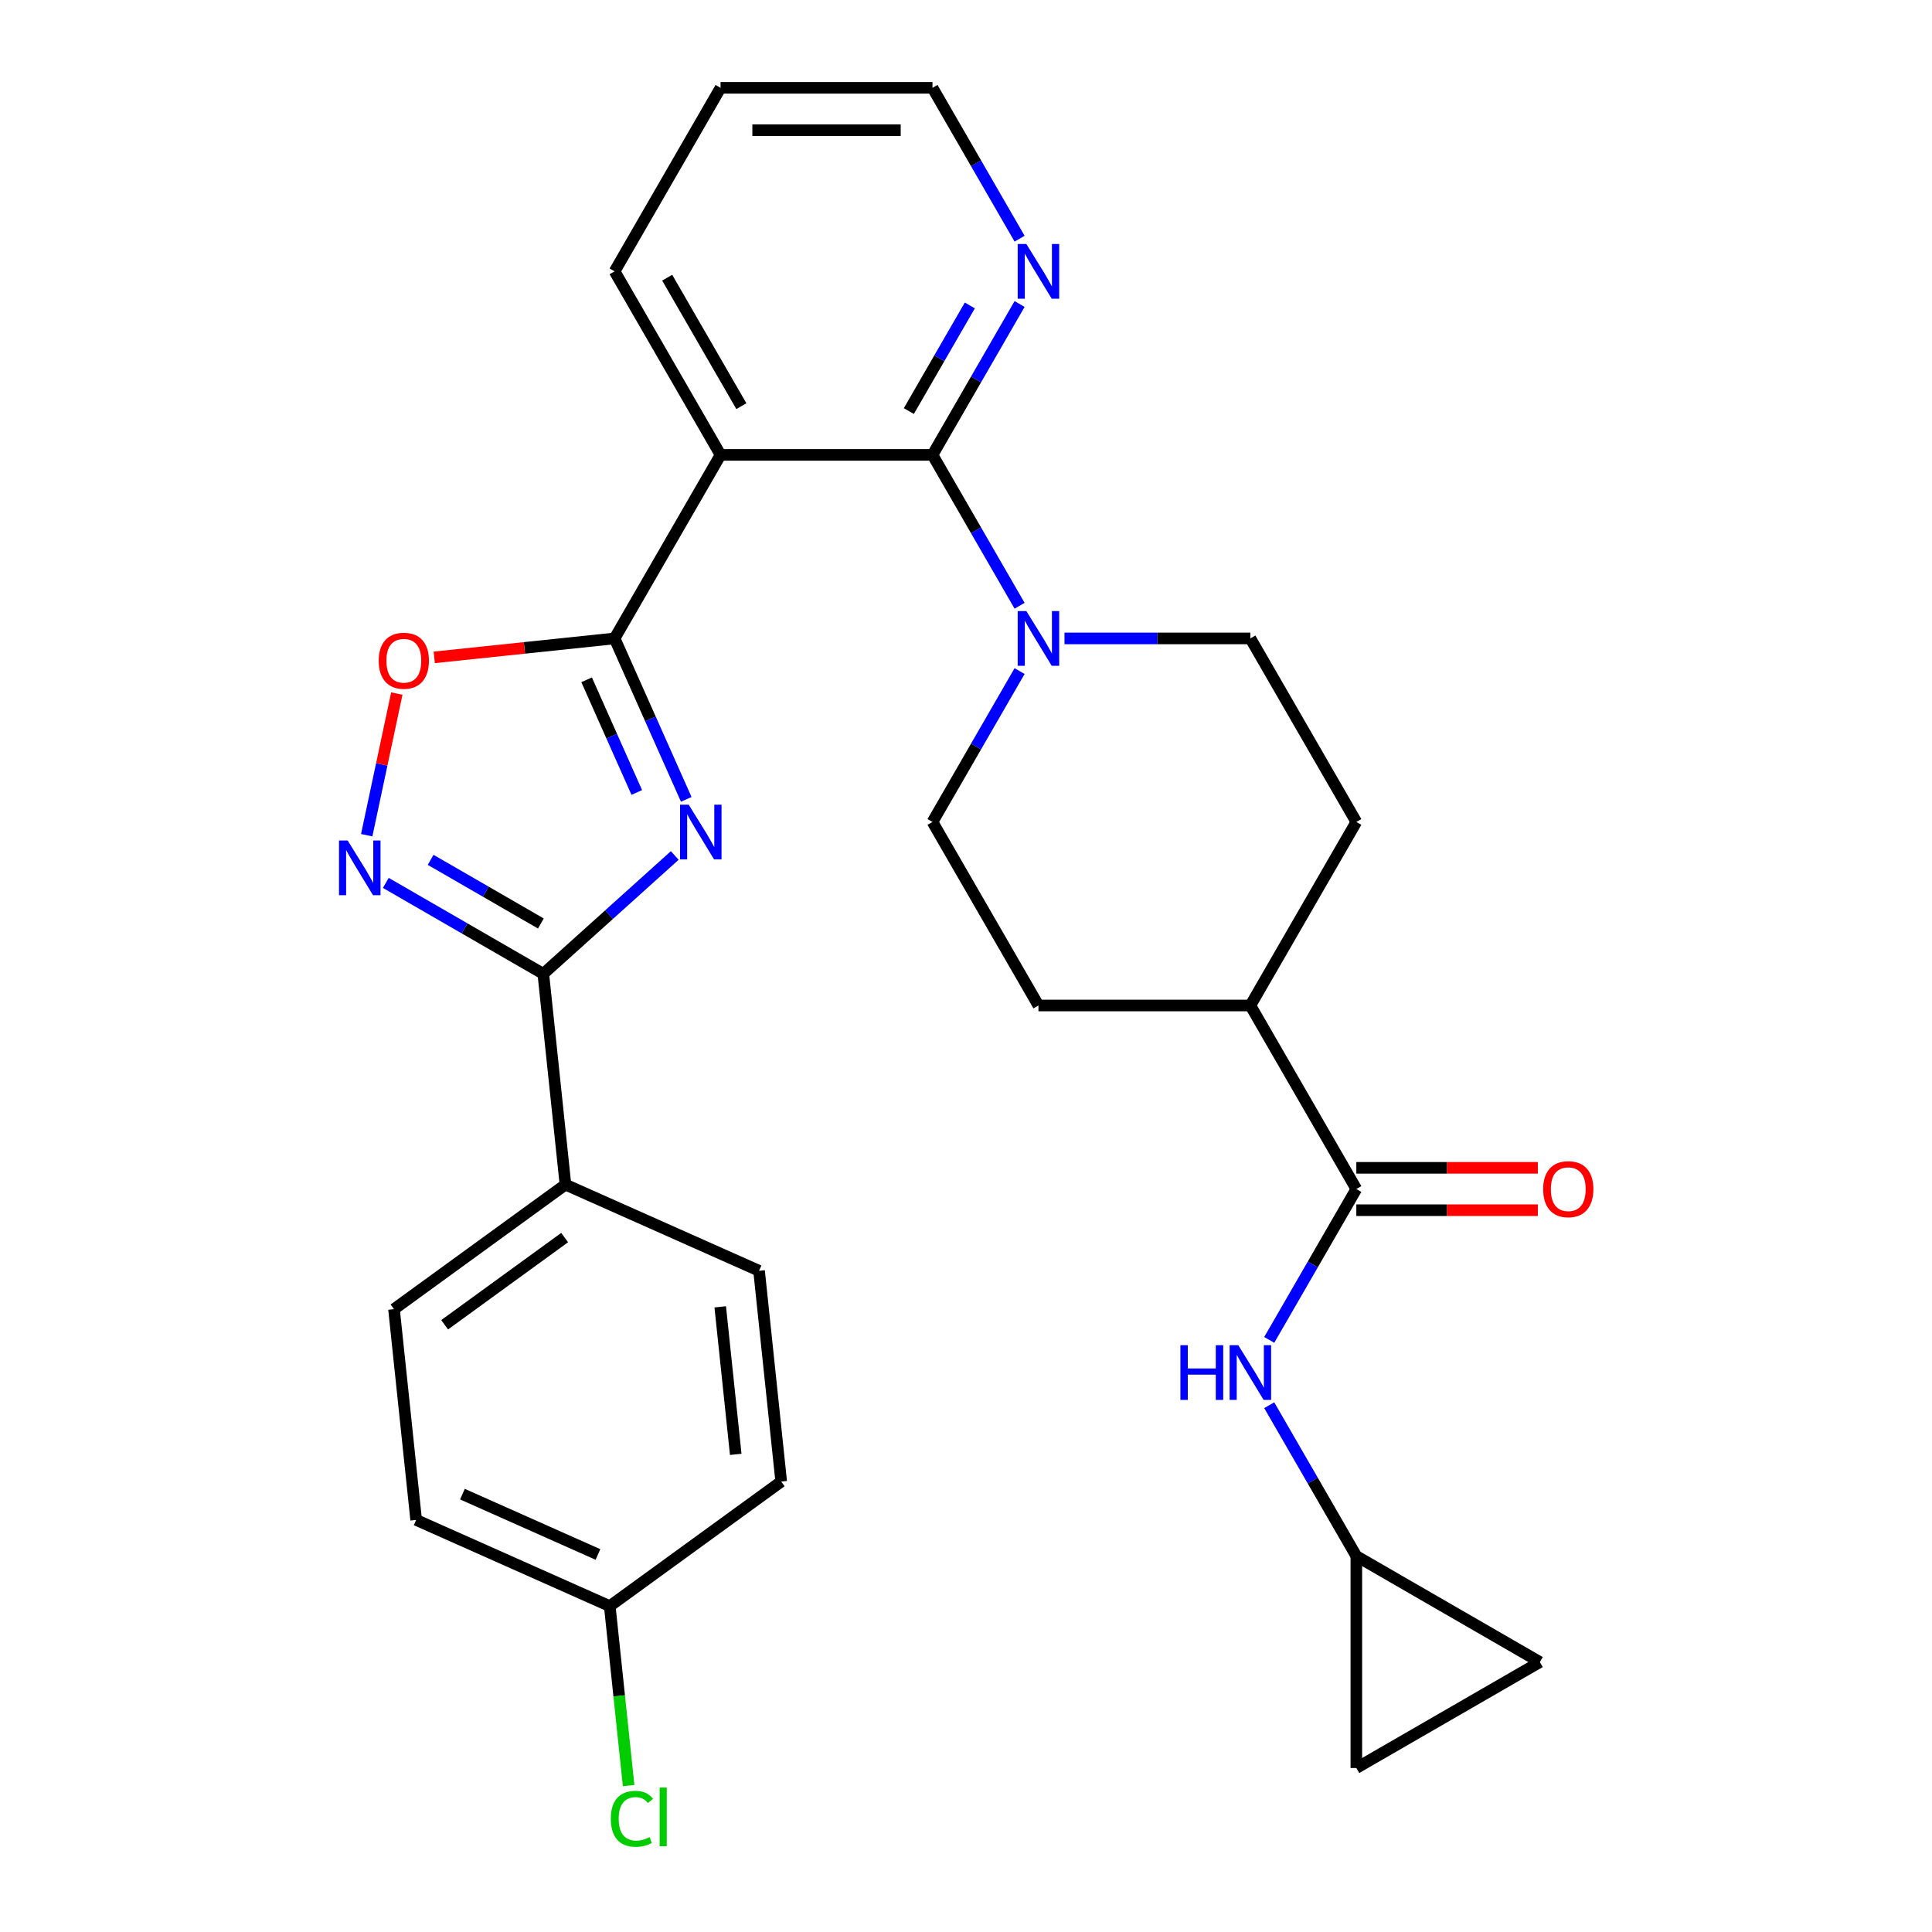 <?xml version='1.0' encoding='iso-8859-1'?>
<svg version='1.1' baseProfile='full'
              xmlns='http://www.w3.org/2000/svg'
                      xmlns:rdkit='http://www.rdkit.org/xml'
                      xmlns:xlink='http://www.w3.org/1999/xlink'
                  xml:space='preserve'
width='1000px' height='1000px' viewBox='0 0 1000 1000'>
<!-- END OF HEADER -->
<rect style='opacity:1.0;fill:#FFFFFF;stroke:none' width='1000' height='1000' x='0' y='0'> </rect>
<path class='bond-0' d='M 355.204,413.752 L 336.658,372.099' style='fill:none;fill-rule:evenodd;stroke:#0000FF;stroke-width:6px;stroke-linecap:butt;stroke-linejoin:miter;stroke-opacity:1' />
<path class='bond-0' d='M 336.658,372.099 L 318.113,330.445' style='fill:none;fill-rule:evenodd;stroke:#000000;stroke-width:6px;stroke-linecap:butt;stroke-linejoin:miter;stroke-opacity:1' />
<path class='bond-0' d='M 329.598,410.179 L 316.617,381.022' style='fill:none;fill-rule:evenodd;stroke:#0000FF;stroke-width:6px;stroke-linecap:butt;stroke-linejoin:miter;stroke-opacity:1' />
<path class='bond-0' d='M 316.617,381.022 L 303.635,351.864' style='fill:none;fill-rule:evenodd;stroke:#000000;stroke-width:6px;stroke-linecap:butt;stroke-linejoin:miter;stroke-opacity:1' />
<path class='bond-2' d='M 349.247,442.794 L 315.229,473.424' style='fill:none;fill-rule:evenodd;stroke:#0000FF;stroke-width:6px;stroke-linecap:butt;stroke-linejoin:miter;stroke-opacity:1' />
<path class='bond-2' d='M 315.229,473.424 L 281.212,504.053' style='fill:none;fill-rule:evenodd;stroke:#000000;stroke-width:6px;stroke-linecap:butt;stroke-linejoin:miter;stroke-opacity:1' />
<path class='bond-1' d='M 318.113,330.445 L 372.96,235.448' style='fill:none;fill-rule:evenodd;stroke:#000000;stroke-width:6px;stroke-linecap:butt;stroke-linejoin:miter;stroke-opacity:1' />
<path class='bond-5' d='M 318.113,330.445 L 271.438,335.351' style='fill:none;fill-rule:evenodd;stroke:#000000;stroke-width:6px;stroke-linecap:butt;stroke-linejoin:miter;stroke-opacity:1' />
<path class='bond-5' d='M 271.438,335.351 L 224.763,340.257' style='fill:none;fill-rule:evenodd;stroke:#FF0000;stroke-width:6px;stroke-linecap:butt;stroke-linejoin:miter;stroke-opacity:1' />
<path class='bond-3' d='M 372.96,235.448 L 482.653,235.448' style='fill:none;fill-rule:evenodd;stroke:#000000;stroke-width:6px;stroke-linecap:butt;stroke-linejoin:miter;stroke-opacity:1' />
<path class='bond-23' d='M 372.96,235.448 L 318.113,140.451' style='fill:none;fill-rule:evenodd;stroke:#000000;stroke-width:6px;stroke-linecap:butt;stroke-linejoin:miter;stroke-opacity:1' />
<path class='bond-23' d='M 383.732,210.229 L 345.339,143.732' style='fill:none;fill-rule:evenodd;stroke:#000000;stroke-width:6px;stroke-linecap:butt;stroke-linejoin:miter;stroke-opacity:1' />
<path class='bond-4' d='M 281.212,504.053 L 240.454,480.522' style='fill:none;fill-rule:evenodd;stroke:#000000;stroke-width:6px;stroke-linecap:butt;stroke-linejoin:miter;stroke-opacity:1' />
<path class='bond-4' d='M 240.454,480.522 L 199.697,456.991' style='fill:none;fill-rule:evenodd;stroke:#0000FF;stroke-width:6px;stroke-linecap:butt;stroke-linejoin:miter;stroke-opacity:1' />
<path class='bond-4' d='M 279.954,477.995 L 251.424,461.523' style='fill:none;fill-rule:evenodd;stroke:#000000;stroke-width:6px;stroke-linecap:butt;stroke-linejoin:miter;stroke-opacity:1' />
<path class='bond-4' d='M 251.424,461.523 L 222.893,445.051' style='fill:none;fill-rule:evenodd;stroke:#0000FF;stroke-width:6px;stroke-linecap:butt;stroke-linejoin:miter;stroke-opacity:1' />
<path class='bond-11' d='M 281.212,504.053 L 292.678,613.145' style='fill:none;fill-rule:evenodd;stroke:#000000;stroke-width:6px;stroke-linecap:butt;stroke-linejoin:miter;stroke-opacity:1' />
<path class='bond-6' d='M 482.653,235.448 L 505.196,274.496' style='fill:none;fill-rule:evenodd;stroke:#000000;stroke-width:6px;stroke-linecap:butt;stroke-linejoin:miter;stroke-opacity:1' />
<path class='bond-6' d='M 505.196,274.496 L 527.74,313.543' style='fill:none;fill-rule:evenodd;stroke:#0000FF;stroke-width:6px;stroke-linecap:butt;stroke-linejoin:miter;stroke-opacity:1' />
<path class='bond-10' d='M 482.653,235.448 L 505.196,196.401' style='fill:none;fill-rule:evenodd;stroke:#000000;stroke-width:6px;stroke-linecap:butt;stroke-linejoin:miter;stroke-opacity:1' />
<path class='bond-10' d='M 505.196,196.401 L 527.74,157.354' style='fill:none;fill-rule:evenodd;stroke:#0000FF;stroke-width:6px;stroke-linecap:butt;stroke-linejoin:miter;stroke-opacity:1' />
<path class='bond-10' d='M 470.416,212.765 L 486.197,185.432' style='fill:none;fill-rule:evenodd;stroke:#000000;stroke-width:6px;stroke-linecap:butt;stroke-linejoin:miter;stroke-opacity:1' />
<path class='bond-10' d='M 486.197,185.432 L 501.978,158.099' style='fill:none;fill-rule:evenodd;stroke:#0000FF;stroke-width:6px;stroke-linecap:butt;stroke-linejoin:miter;stroke-opacity:1' />
<path class='bond-29' d='M 189.807,432.305 L 197.6,395.643' style='fill:none;fill-rule:evenodd;stroke:#0000FF;stroke-width:6px;stroke-linecap:butt;stroke-linejoin:miter;stroke-opacity:1' />
<path class='bond-29' d='M 197.6,395.643 L 205.393,358.981' style='fill:none;fill-rule:evenodd;stroke:#FF0000;stroke-width:6px;stroke-linecap:butt;stroke-linejoin:miter;stroke-opacity:1' />
<path class='bond-15' d='M 527.74,347.347 L 505.196,386.395' style='fill:none;fill-rule:evenodd;stroke:#0000FF;stroke-width:6px;stroke-linecap:butt;stroke-linejoin:miter;stroke-opacity:1' />
<path class='bond-15' d='M 505.196,386.395 L 482.653,425.442' style='fill:none;fill-rule:evenodd;stroke:#000000;stroke-width:6px;stroke-linecap:butt;stroke-linejoin:miter;stroke-opacity:1' />
<path class='bond-16' d='M 550.981,330.445 L 599.087,330.445' style='fill:none;fill-rule:evenodd;stroke:#0000FF;stroke-width:6px;stroke-linecap:butt;stroke-linejoin:miter;stroke-opacity:1' />
<path class='bond-16' d='M 599.087,330.445 L 647.192,330.445' style='fill:none;fill-rule:evenodd;stroke:#000000;stroke-width:6px;stroke-linecap:butt;stroke-linejoin:miter;stroke-opacity:1' />
<path class='bond-7' d='M 702.038,615.436 L 647.192,520.439' style='fill:none;fill-rule:evenodd;stroke:#000000;stroke-width:6px;stroke-linecap:butt;stroke-linejoin:miter;stroke-opacity:1' />
<path class='bond-8' d='M 702.038,615.436 L 679.494,654.483' style='fill:none;fill-rule:evenodd;stroke:#000000;stroke-width:6px;stroke-linecap:butt;stroke-linejoin:miter;stroke-opacity:1' />
<path class='bond-8' d='M 679.494,654.483 L 656.95,693.53' style='fill:none;fill-rule:evenodd;stroke:#0000FF;stroke-width:6px;stroke-linecap:butt;stroke-linejoin:miter;stroke-opacity:1' />
<path class='bond-17' d='M 702.038,626.405 L 749.014,626.405' style='fill:none;fill-rule:evenodd;stroke:#000000;stroke-width:6px;stroke-linecap:butt;stroke-linejoin:miter;stroke-opacity:1' />
<path class='bond-17' d='M 749.014,626.405 L 795.989,626.405' style='fill:none;fill-rule:evenodd;stroke:#FF0000;stroke-width:6px;stroke-linecap:butt;stroke-linejoin:miter;stroke-opacity:1' />
<path class='bond-17' d='M 702.038,604.466 L 749.014,604.466' style='fill:none;fill-rule:evenodd;stroke:#000000;stroke-width:6px;stroke-linecap:butt;stroke-linejoin:miter;stroke-opacity:1' />
<path class='bond-17' d='M 749.014,604.466 L 795.989,604.466' style='fill:none;fill-rule:evenodd;stroke:#FF0000;stroke-width:6px;stroke-linecap:butt;stroke-linejoin:miter;stroke-opacity:1' />
<path class='bond-9' d='M 656.95,727.335 L 679.494,766.382' style='fill:none;fill-rule:evenodd;stroke:#0000FF;stroke-width:6px;stroke-linecap:butt;stroke-linejoin:miter;stroke-opacity:1' />
<path class='bond-9' d='M 679.494,766.382 L 702.038,805.429' style='fill:none;fill-rule:evenodd;stroke:#000000;stroke-width:6px;stroke-linecap:butt;stroke-linejoin:miter;stroke-opacity:1' />
<path class='bond-12' d='M 702.038,805.429 L 797.035,860.276' style='fill:none;fill-rule:evenodd;stroke:#000000;stroke-width:6px;stroke-linecap:butt;stroke-linejoin:miter;stroke-opacity:1' />
<path class='bond-13' d='M 702.038,805.429 L 702.038,915.122' style='fill:none;fill-rule:evenodd;stroke:#000000;stroke-width:6px;stroke-linecap:butt;stroke-linejoin:miter;stroke-opacity:1' />
<path class='bond-31' d='M 527.74,123.549 L 505.196,84.502' style='fill:none;fill-rule:evenodd;stroke:#0000FF;stroke-width:6px;stroke-linecap:butt;stroke-linejoin:miter;stroke-opacity:1' />
<path class='bond-31' d='M 505.196,84.502 L 482.653,45.455' style='fill:none;fill-rule:evenodd;stroke:#000000;stroke-width:6px;stroke-linecap:butt;stroke-linejoin:miter;stroke-opacity:1' />
<path class='bond-20' d='M 292.678,613.145 L 203.934,677.621' style='fill:none;fill-rule:evenodd;stroke:#000000;stroke-width:6px;stroke-linecap:butt;stroke-linejoin:miter;stroke-opacity:1' />
<path class='bond-20' d='M 292.261,640.566 L 230.141,685.699' style='fill:none;fill-rule:evenodd;stroke:#000000;stroke-width:6px;stroke-linecap:butt;stroke-linejoin:miter;stroke-opacity:1' />
<path class='bond-21' d='M 292.678,613.145 L 392.887,657.762' style='fill:none;fill-rule:evenodd;stroke:#000000;stroke-width:6px;stroke-linecap:butt;stroke-linejoin:miter;stroke-opacity:1' />
<path class='bond-33' d='M 797.035,860.276 L 702.038,915.122' style='fill:none;fill-rule:evenodd;stroke:#000000;stroke-width:6px;stroke-linecap:butt;stroke-linejoin:miter;stroke-opacity:1' />
<path class='bond-14' d='M 647.192,520.439 L 702.038,425.442' style='fill:none;fill-rule:evenodd;stroke:#000000;stroke-width:6px;stroke-linecap:butt;stroke-linejoin:miter;stroke-opacity:1' />
<path class='bond-32' d='M 647.192,520.439 L 537.499,520.439' style='fill:none;fill-rule:evenodd;stroke:#000000;stroke-width:6px;stroke-linecap:butt;stroke-linejoin:miter;stroke-opacity:1' />
<path class='bond-19' d='M 482.653,425.442 L 537.499,520.439' style='fill:none;fill-rule:evenodd;stroke:#000000;stroke-width:6px;stroke-linecap:butt;stroke-linejoin:miter;stroke-opacity:1' />
<path class='bond-18' d='M 647.192,330.445 L 702.038,425.442' style='fill:none;fill-rule:evenodd;stroke:#000000;stroke-width:6px;stroke-linecap:butt;stroke-linejoin:miter;stroke-opacity:1' />
<path class='bond-24' d='M 203.934,677.621 L 215.4,786.713' style='fill:none;fill-rule:evenodd;stroke:#000000;stroke-width:6px;stroke-linecap:butt;stroke-linejoin:miter;stroke-opacity:1' />
<path class='bond-25' d='M 392.887,657.762 L 404.353,766.854' style='fill:none;fill-rule:evenodd;stroke:#000000;stroke-width:6px;stroke-linecap:butt;stroke-linejoin:miter;stroke-opacity:1' />
<path class='bond-25' d='M 372.789,676.419 L 380.815,752.783' style='fill:none;fill-rule:evenodd;stroke:#000000;stroke-width:6px;stroke-linecap:butt;stroke-linejoin:miter;stroke-opacity:1' />
<path class='bond-22' d='M 315.61,831.33 L 404.353,766.854' style='fill:none;fill-rule:evenodd;stroke:#000000;stroke-width:6px;stroke-linecap:butt;stroke-linejoin:miter;stroke-opacity:1' />
<path class='bond-26' d='M 315.61,831.33 L 320.491,877.774' style='fill:none;fill-rule:evenodd;stroke:#000000;stroke-width:6px;stroke-linecap:butt;stroke-linejoin:miter;stroke-opacity:1' />
<path class='bond-26' d='M 320.491,877.774 L 325.373,924.219' style='fill:none;fill-rule:evenodd;stroke:#00CC00;stroke-width:6px;stroke-linecap:butt;stroke-linejoin:miter;stroke-opacity:1' />
<path class='bond-30' d='M 315.61,831.33 L 215.4,786.713' style='fill:none;fill-rule:evenodd;stroke:#000000;stroke-width:6px;stroke-linecap:butt;stroke-linejoin:miter;stroke-opacity:1' />
<path class='bond-30' d='M 309.501,804.595 L 239.355,773.364' style='fill:none;fill-rule:evenodd;stroke:#000000;stroke-width:6px;stroke-linecap:butt;stroke-linejoin:miter;stroke-opacity:1' />
<path class='bond-28' d='M 318.113,140.451 L 372.96,45.455' style='fill:none;fill-rule:evenodd;stroke:#000000;stroke-width:6px;stroke-linecap:butt;stroke-linejoin:miter;stroke-opacity:1' />
<path class='bond-27' d='M 482.653,45.455 L 372.96,45.455' style='fill:none;fill-rule:evenodd;stroke:#000000;stroke-width:6px;stroke-linecap:butt;stroke-linejoin:miter;stroke-opacity:1' />
<path class='bond-27' d='M 466.199,67.393 L 389.414,67.393' style='fill:none;fill-rule:evenodd;stroke:#000000;stroke-width:6px;stroke-linecap:butt;stroke-linejoin:miter;stroke-opacity:1' />
<path  class='atom-0' d='M 356.469 416.495
L 365.749 431.495
Q 366.669 432.975, 368.149 435.655
Q 369.629 438.335, 369.709 438.495
L 369.709 416.495
L 373.469 416.495
L 373.469 444.815
L 369.589 444.815
L 359.629 428.415
Q 358.469 426.495, 357.229 424.295
Q 356.029 422.095, 355.669 421.415
L 355.669 444.815
L 351.989 444.815
L 351.989 416.495
L 356.469 416.495
' fill='#0000FF'/>
<path  class='atom-5' d='M 179.955 435.047
L 189.235 450.047
Q 190.155 451.527, 191.635 454.207
Q 193.115 456.887, 193.195 457.047
L 193.195 435.047
L 196.955 435.047
L 196.955 463.367
L 193.075 463.367
L 183.115 446.967
Q 181.955 445.047, 180.715 442.847
Q 179.515 440.647, 179.155 439.967
L 179.155 463.367
L 175.475 463.367
L 175.475 435.047
L 179.955 435.047
' fill='#0000FF'/>
<path  class='atom-6' d='M 196.021 341.991
Q 196.021 335.191, 199.381 331.391
Q 202.741 327.591, 209.021 327.591
Q 215.301 327.591, 218.661 331.391
Q 222.021 335.191, 222.021 341.991
Q 222.021 348.871, 218.621 352.791
Q 215.221 356.671, 209.021 356.671
Q 202.781 356.671, 199.381 352.791
Q 196.021 348.911, 196.021 341.991
M 209.021 353.471
Q 213.341 353.471, 215.661 350.591
Q 218.021 347.671, 218.021 341.991
Q 218.021 336.431, 215.661 333.631
Q 213.341 330.791, 209.021 330.791
Q 204.701 330.791, 202.341 333.591
Q 200.021 336.391, 200.021 341.991
Q 200.021 347.711, 202.341 350.591
Q 204.701 353.471, 209.021 353.471
' fill='#FF0000'/>
<path  class='atom-7' d='M 531.239 316.285
L 540.519 331.285
Q 541.439 332.765, 542.919 335.445
Q 544.399 338.125, 544.479 338.285
L 544.479 316.285
L 548.239 316.285
L 548.239 344.605
L 544.359 344.605
L 534.399 328.205
Q 533.239 326.285, 531.999 324.085
Q 530.799 321.885, 530.439 321.205
L 530.439 344.605
L 526.759 344.605
L 526.759 316.285
L 531.239 316.285
' fill='#0000FF'/>
<path  class='atom-9' d='M 610.972 696.273
L 614.812 696.273
L 614.812 708.313
L 629.292 708.313
L 629.292 696.273
L 633.132 696.273
L 633.132 724.593
L 629.292 724.593
L 629.292 711.513
L 614.812 711.513
L 614.812 724.593
L 610.972 724.593
L 610.972 696.273
' fill='#0000FF'/>
<path  class='atom-9' d='M 640.932 696.273
L 650.212 711.273
Q 651.132 712.753, 652.612 715.433
Q 654.092 718.113, 654.172 718.273
L 654.172 696.273
L 657.932 696.273
L 657.932 724.593
L 654.052 724.593
L 644.092 708.193
Q 642.932 706.273, 641.692 704.073
Q 640.492 701.873, 640.132 701.193
L 640.132 724.593
L 636.452 724.593
L 636.452 696.273
L 640.932 696.273
' fill='#0000FF'/>
<path  class='atom-11' d='M 531.239 126.291
L 540.519 141.291
Q 541.439 142.771, 542.919 145.451
Q 544.399 148.131, 544.479 148.291
L 544.479 126.291
L 548.239 126.291
L 548.239 154.611
L 544.359 154.611
L 534.399 138.211
Q 533.239 136.291, 531.999 134.091
Q 530.799 131.891, 530.439 131.211
L 530.439 154.611
L 526.759 154.611
L 526.759 126.291
L 531.239 126.291
' fill='#0000FF'/>
<path  class='atom-18' d='M 798.731 615.516
Q 798.731 608.716, 802.091 604.916
Q 805.451 601.116, 811.731 601.116
Q 818.011 601.116, 821.371 604.916
Q 824.731 608.716, 824.731 615.516
Q 824.731 622.396, 821.331 626.316
Q 817.931 630.196, 811.731 630.196
Q 805.491 630.196, 802.091 626.316
Q 798.731 622.436, 798.731 615.516
M 811.731 626.996
Q 816.051 626.996, 818.371 624.116
Q 820.731 621.196, 820.731 615.516
Q 820.731 609.956, 818.371 607.156
Q 816.051 604.316, 811.731 604.316
Q 807.411 604.316, 805.051 607.116
Q 802.731 609.916, 802.731 615.516
Q 802.731 621.236, 805.051 624.116
Q 807.411 626.996, 811.731 626.996
' fill='#FF0000'/>
<path  class='atom-27' d='M 316.156 941.402
Q 316.156 934.362, 319.436 930.682
Q 322.756 926.962, 329.036 926.962
Q 334.876 926.962, 337.996 931.082
L 335.356 933.242
Q 333.076 930.242, 329.036 930.242
Q 324.756 930.242, 322.476 933.122
Q 320.236 935.962, 320.236 941.402
Q 320.236 947.002, 322.556 949.882
Q 324.916 952.762, 329.476 952.762
Q 332.596 952.762, 336.236 950.882
L 337.356 953.882
Q 335.876 954.842, 333.636 955.402
Q 331.396 955.962, 328.916 955.962
Q 322.756 955.962, 319.436 952.202
Q 316.156 948.442, 316.156 941.402
' fill='#00CC00'/>
<path  class='atom-27' d='M 341.436 925.242
L 345.116 925.242
L 345.116 955.602
L 341.436 955.602
L 341.436 925.242
' fill='#00CC00'/>
</svg>

